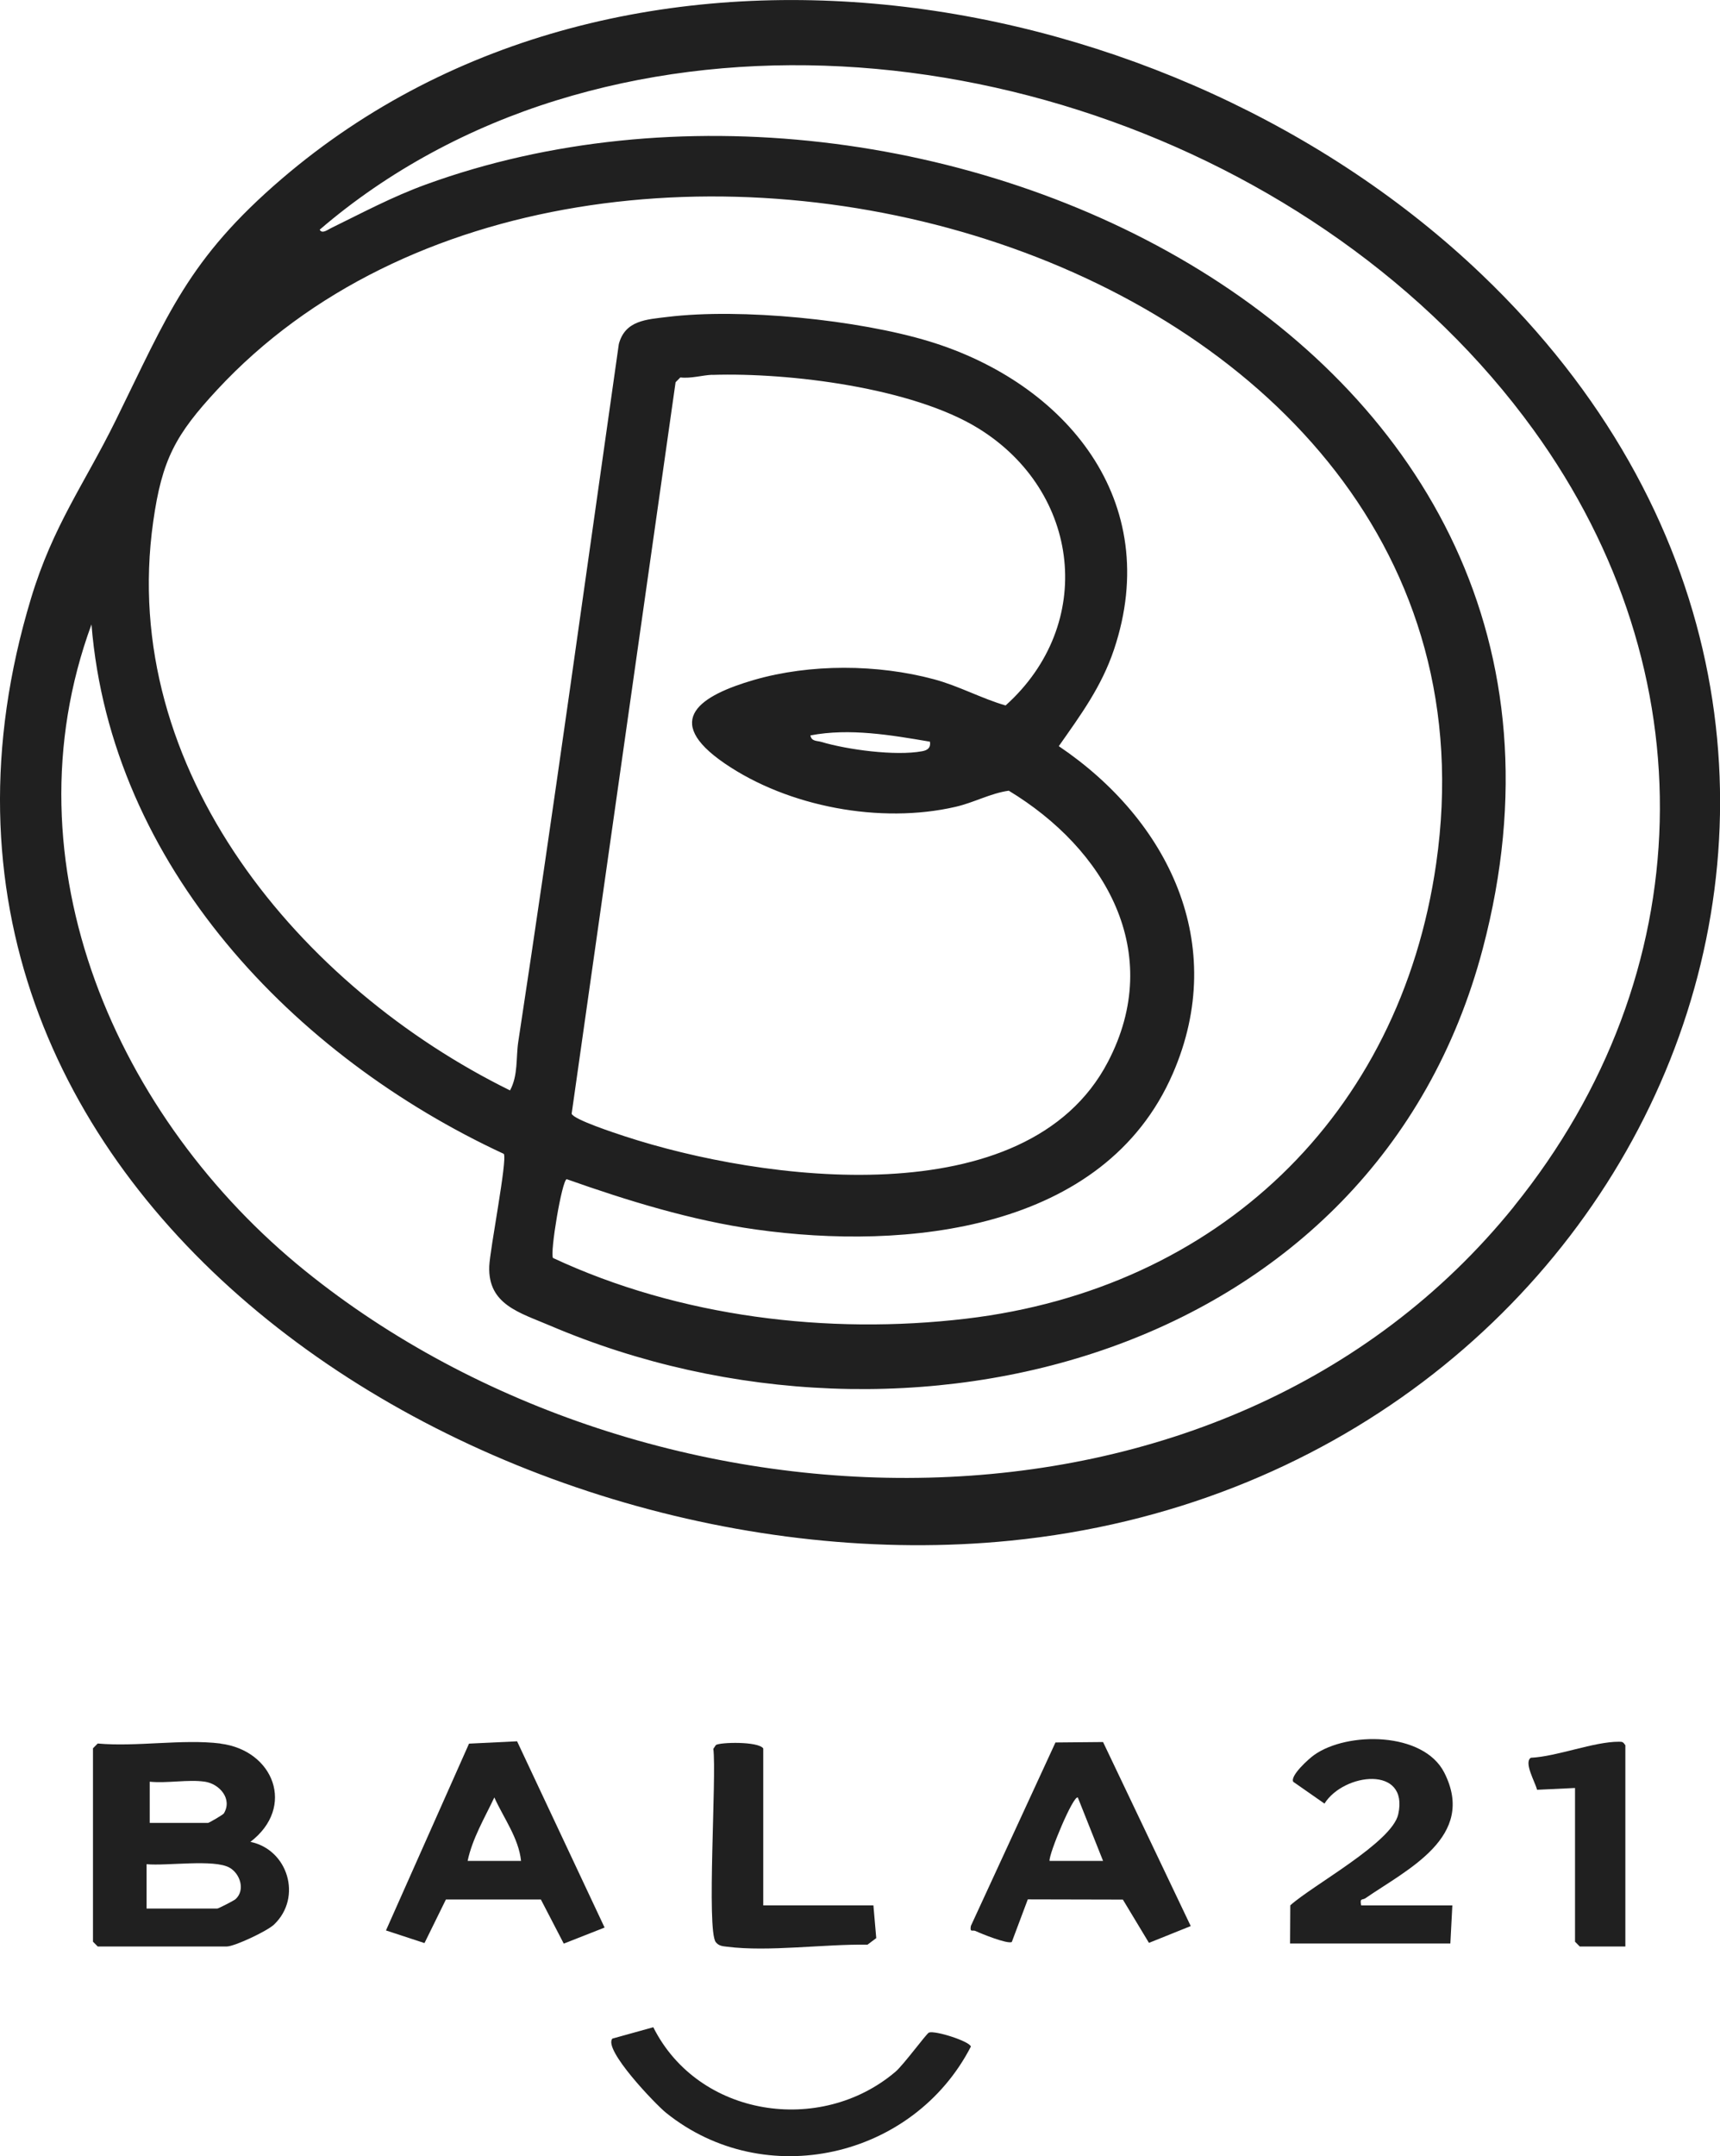 <svg width="87" height="109" viewBox="0 0 87 109" fill="none" xmlns="http://www.w3.org/2000/svg">
<g clip-path="url(#clip0_1484_985)">
<path d="M74.95 13.879C99.819 37.646 83.43 74.662 51.1 77.887C24.774 80.51 -7.53 60.316 1.569 30.25C2.68 26.574 4.259 24.483 5.85 21.258C8.486 15.91 9.511 13.105 14.25 9.041C31.594 -5.809 59.308 -1.069 74.95 13.879ZM76.578 60.988C86.067 49.245 86.419 33.959 77.57 21.736C66.876 6.961 45.582 -0.327 28.141 5.075C23.776 6.424 19.64 8.627 16.171 11.611C16.288 11.842 16.582 11.611 16.737 11.535C18.354 10.745 19.832 9.95 21.545 9.326C46.5 0.248 83.147 17.082 75.003 47.949C69.549 68.621 45.891 74.716 27.832 67.019C26.284 66.358 24.678 65.955 24.747 64.02C24.779 63.165 25.67 58.634 25.484 58.333C14.874 53.415 5.615 43.773 4.627 31.567C0.187 43.655 5.935 56.586 15.456 64.262C32.747 78.209 61.838 79.241 76.578 60.994V60.988ZM27.971 63.595C34.364 66.578 41.873 67.492 48.869 66.664C61.539 65.165 70.809 56.436 72.645 43.649C77.149 12.315 29.822 -0.579 10.989 19.7C8.881 21.973 8.192 23.225 7.749 26.375C5.967 38.947 15.226 49.922 25.798 55.124C26.215 54.356 26.092 53.469 26.215 52.663C28.003 40.919 29.625 29.154 31.301 17.394C31.621 16.19 32.704 16.152 33.755 16.023C37.475 15.566 43.41 16.163 47.007 17.259C53.913 19.366 58.87 25.322 56.346 32.841C55.716 34.717 54.665 36.141 53.555 37.721C59.094 41.456 62.169 47.723 59.324 54.27C55.855 62.262 45.801 63.219 38.228 62.155C34.994 61.703 31.733 60.698 28.664 59.612C28.424 59.661 27.81 63.332 27.971 63.595ZM36.029 18.947C35.549 18.963 34.946 19.146 34.412 19.081L34.172 19.323L28.915 56.302C29.006 56.597 31.151 57.296 31.61 57.446C38.516 59.709 51.933 61.531 56.037 53.689C58.945 48.132 55.882 42.913 51.025 39.973C50.086 40.107 49.27 40.575 48.325 40.79C44.547 41.661 39.871 40.795 36.653 38.592C33.435 36.388 35.474 35.147 38.137 34.373C40.987 33.55 44.381 33.572 47.242 34.34C48.49 34.673 49.675 35.324 50.865 35.663C55.434 31.562 54.67 24.854 49.488 21.656C46.148 19.597 39.93 18.829 36.034 18.952L36.029 18.947ZM47.039 37.495C45.08 37.162 42.967 36.797 40.992 37.178C41.046 37.49 41.328 37.441 41.542 37.506C42.876 37.904 45.299 38.226 46.639 37.979C46.911 37.931 47.087 37.807 47.039 37.501V37.495Z" fill="#202020"/>
<path d="M11.155 88.147C13.85 88.486 14.966 91.356 12.666 93.113C14.571 93.505 15.297 95.919 13.866 97.289C13.52 97.623 11.86 98.402 11.47 98.402H4.943L4.703 98.16V88.383L4.943 88.141C6.897 88.319 9.245 87.905 11.15 88.141L11.155 88.147ZM10.36 90.071C9.522 89.947 8.444 90.162 7.574 90.071V92.156H10.52C10.568 92.156 11.278 91.743 11.321 91.678C11.769 90.942 11.107 90.184 10.365 90.071H10.36ZM7.414 94.237V96.483H10.995C11.049 96.483 11.828 96.085 11.913 96.01C12.415 95.559 12.153 94.726 11.614 94.419C10.83 93.973 8.439 94.339 7.414 94.242V94.237Z" fill="#202020"/>
<path d="M26.152 88.023L30.581 97.445L28.516 98.257L27.358 96.026H22.555L21.471 98.23L19.523 97.591L23.724 88.147L26.152 88.029V88.023ZM26.355 94.075C26.237 92.925 25.474 91.909 25.004 90.867C24.513 91.904 23.889 92.952 23.654 94.075H26.36H26.355Z" fill="#202020"/>
<path d="M51.989 96.016L51.178 98.176C50.954 98.289 49.636 97.757 49.337 97.617C49.193 97.553 49.048 97.714 49.107 97.365L53.387 88.088L55.794 88.066L60.229 97.37L58.116 98.219L56.797 96.032L51.984 96.021L51.989 96.016ZM55.794 94.075L54.519 90.872C54.3 90.722 53.046 93.721 53.088 94.075H55.794Z" fill="#202020"/>
<path d="M73.462 96.321L73.361 98.251H65.254L65.265 96.321C66.417 95.289 70.404 93.145 70.724 91.721C71.279 89.232 67.97 89.624 66.994 91.178L65.414 90.076C65.243 89.769 66.215 88.899 66.471 88.721C68.146 87.528 71.994 87.539 73.051 89.608C74.705 92.855 71.178 94.505 69.059 95.967C68.915 96.063 68.766 95.94 68.851 96.327H73.467L73.462 96.321Z" fill="#202020"/>
<path d="M30.974 103.059L33.044 102.484C35.323 107.026 41.503 107.956 45.292 104.736C45.714 104.376 46.867 102.796 46.989 102.753C47.315 102.64 49.055 103.199 49.108 103.463C46.199 109.106 38.68 110.826 33.685 106.806C33.146 106.37 30.504 103.613 30.974 103.059Z" fill="#202020"/>
<path d="M38.606 96.323H44.178L44.322 97.978L43.879 98.311C41.707 98.274 38.889 98.682 36.771 98.414C36.547 98.387 36.36 98.376 36.205 98.183C35.73 97.575 36.253 89.766 36.082 88.411L36.21 88.218C36.419 88.073 38.356 88.024 38.606 88.39V96.323Z" fill="#202020"/>
<path d="M82.213 98.403H79.907L79.667 98.161V90.389L77.746 90.48C77.661 90.109 77.063 89.099 77.431 88.862C78.76 88.798 80.628 88.045 81.888 88.051C82.074 88.051 82.096 88.062 82.213 88.228V98.408V98.403Z" fill="#202020"/>
</g>
<defs>
<clipPath id="clip0_1484_985">
<rect width="87" height="109" fill="white"/>
</clipPath>
</defs>
</svg>
